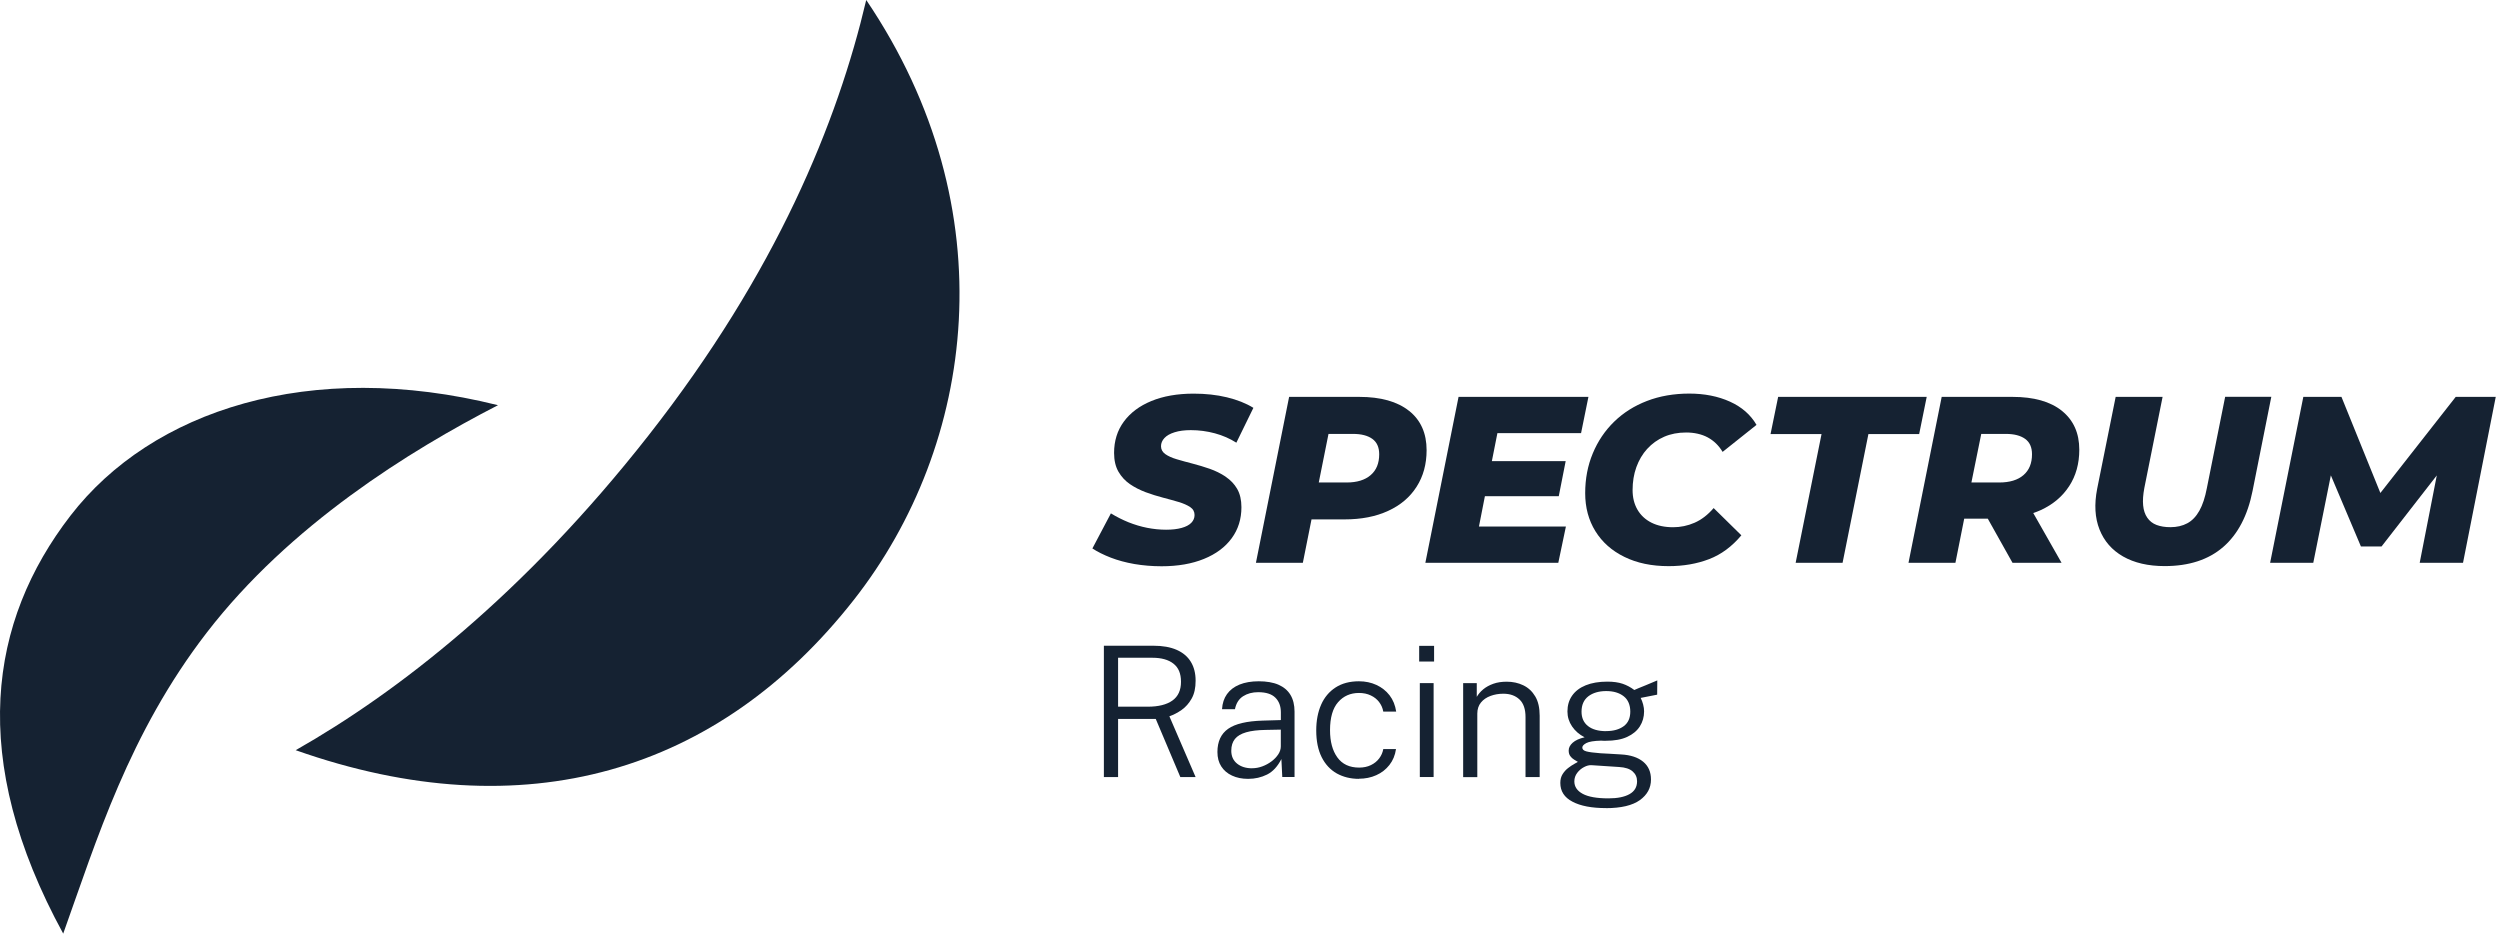 <?xml version="1.0" encoding="UTF-8"?> <svg xmlns="http://www.w3.org/2000/svg" width="482" height="180" viewBox="0 0 482 180" fill="none"><path d="M236.301 91.898C235.357 91.273 234.334 90.773 233.243 90.386C232.152 90.011 231.038 89.67 229.935 89.386C228.821 89.102 227.798 88.818 226.878 88.545C225.946 88.272 225.207 87.931 224.661 87.545C224.116 87.147 223.843 86.647 223.843 86.033C223.843 85.453 224.059 84.93 224.502 84.453C224.945 83.976 225.593 83.612 226.469 83.339C227.332 83.066 228.378 82.93 229.594 82.93C231.174 82.93 232.72 83.135 234.232 83.544C235.744 83.953 237.119 84.555 238.369 85.351L241.654 78.633C240.222 77.747 238.517 77.076 236.539 76.599C234.562 76.121 232.425 75.894 230.14 75.894C227.003 75.894 224.286 76.371 221.99 77.315C219.694 78.258 217.921 79.588 216.671 81.293C215.42 82.998 214.795 85.01 214.795 87.329C214.795 88.761 215.079 89.966 215.636 90.943C216.205 91.921 216.943 92.716 217.853 93.342C218.762 93.967 219.774 94.478 220.888 94.899C222.002 95.308 223.115 95.66 224.218 95.945C225.332 96.24 226.344 96.513 227.253 96.786C228.162 97.058 228.901 97.388 229.469 97.763C230.038 98.15 230.31 98.65 230.31 99.298C230.31 99.877 230.094 100.378 229.674 100.809C229.242 101.241 228.628 101.56 227.798 101.787C226.98 102.014 225.991 102.128 224.832 102.128C223.616 102.128 222.399 102.003 221.172 101.764C219.956 101.526 218.762 101.162 217.58 100.696C216.409 100.218 215.273 99.65 214.181 98.979L210.612 105.743C211.59 106.379 212.761 106.97 214.136 107.504C215.511 108.039 217.034 108.448 218.705 108.743C220.376 109.027 222.127 109.175 223.957 109.175C227.094 109.175 229.822 108.698 232.129 107.754C234.448 106.811 236.221 105.481 237.471 103.776C238.722 102.071 239.347 100.071 239.347 97.786C239.347 96.388 239.074 95.217 238.528 94.262C237.983 93.319 237.233 92.535 236.289 91.909L236.301 91.898Z" fill="#152232"></path><path d="M271.661 79.213C269.411 77.418 266.205 76.519 262.068 76.519H248.542L242.143 108.505H251.19L252.861 100.139H259.238C262.466 100.139 265.273 99.594 267.649 98.491C270.025 97.4 271.855 95.843 273.128 93.831C274.412 91.819 275.049 89.477 275.049 86.795C275.049 83.533 273.923 81.009 271.673 79.213H271.661ZM264.262 91.603C263.171 92.546 261.625 93.024 259.647 93.024H254.259L256.135 83.658H260.875C262.455 83.658 263.693 83.976 264.58 84.612C265.467 85.249 265.91 86.238 265.91 87.579C265.91 89.318 265.364 90.659 264.262 91.603Z" fill="#152232"></path><path d="M274.81 108.505H300.441L301.907 101.514H285.142L286.29 95.661H300.532L301.862 88.909H287.631L288.699 83.51H304.829L306.249 76.519H281.209L274.81 108.505Z" fill="#152232"></path><path d="M317.593 86.533C318.502 85.533 319.593 84.749 320.855 84.203C322.117 83.657 323.526 83.385 325.083 83.385C326.641 83.385 328.096 83.703 329.266 84.34C330.437 84.976 331.392 85.908 332.119 87.124L338.655 81.918C337.53 79.975 335.825 78.474 333.54 77.44C331.256 76.406 328.641 75.883 325.686 75.883C322.731 75.883 319.98 76.36 317.536 77.304C315.081 78.247 312.978 79.577 311.205 81.305C309.443 83.021 308.068 85.056 307.09 87.409C306.113 89.75 305.624 92.307 305.624 95.081C305.624 97.854 306.283 100.298 307.59 102.412C308.898 104.526 310.762 106.186 313.183 107.368C315.604 108.562 318.445 109.153 321.708 109.153C324.572 109.153 327.175 108.698 329.516 107.8C331.858 106.902 333.927 105.368 335.734 103.208L330.392 97.957C329.266 99.264 328.039 100.207 326.709 100.787C325.379 101.367 324.004 101.651 322.572 101.651C320.957 101.651 319.559 101.355 318.389 100.764C317.218 100.173 316.32 99.332 315.695 98.252C315.07 97.172 314.763 95.911 314.763 94.478C314.763 92.898 315.001 91.421 315.49 90.068C315.979 88.716 316.672 87.534 317.593 86.522V86.533Z" fill="#152232"></path><path d="M371.47 76.519H342.827L341.36 83.692H351.192L346.202 108.505H355.25L360.229 83.692H370.015L371.47 76.519Z" fill="#152232"></path><path d="M397.545 79.213C395.306 77.418 392.135 76.519 388.02 76.519H374.357L367.958 108.505H377.006L378.699 100.003H383.246L388.009 108.505H397.465L392.01 98.912C392.498 98.741 392.987 98.571 393.442 98.355C395.817 97.263 397.647 95.718 398.943 93.717C400.239 91.728 400.887 89.386 400.887 86.704C400.887 83.51 399.773 81.009 397.534 79.213H397.545ZM390.123 91.603C389.032 92.546 387.474 93.024 385.462 93.024H380.086L381.984 83.658H386.735C388.315 83.658 389.554 83.976 390.441 84.612C391.328 85.249 391.771 86.238 391.771 87.579C391.771 89.318 391.225 90.659 390.123 91.603Z" fill="#152232"></path><path d="M429.008 76.52L425.484 94.104C425.143 95.9 424.666 97.355 424.041 98.468C423.415 99.582 422.643 100.389 421.711 100.889C420.778 101.39 419.687 101.64 418.448 101.64C417.414 101.64 416.527 101.492 415.777 101.208C415.027 100.924 414.436 100.458 413.993 99.81C413.549 99.173 413.288 98.377 413.197 97.434C413.106 96.491 413.186 95.377 413.424 94.104L416.948 76.52H407.9L404.331 94.251C403.751 97.241 403.899 99.844 404.786 102.083C405.672 104.322 407.184 106.061 409.332 107.289C411.481 108.516 414.152 109.142 417.346 109.142C422.04 109.142 425.802 107.914 428.633 105.459C431.463 103.004 433.35 99.4 434.293 94.649L437.908 76.508H428.996L429.008 76.52Z" fill="#152232"></path><path d="M473.462 76.519L458.936 95.047L451.434 76.519H444.08L437.681 108.505H446.001L449.388 91.648L455.185 105.356H459.163L469.814 91.66L466.518 108.505H474.872L481.18 76.519H473.462Z" fill="#152232"></path><path d="M96.015 78.122C59.789 69.085 29.248 79.111 13.585 99.423C-2.078 119.735 -6.284 146.184 12.187 180C18.62 162.018 24.86 141.422 39.875 121.951C55.868 101.218 78.919 86.919 96.015 78.122Z" fill="#152232"></path><path d="M57.016 144.639C101.152 160.222 138.594 148.845 164.646 115.62C188.027 85.806 194.369 40.465 167.01 0C161.486 23.506 149.767 52.411 125.033 83.953C100.959 114.654 76.601 133.511 57.005 144.639H57.016Z" fill="#152232"></path><path d="M212.828 149.81V124.497H222.387C224.161 124.497 225.65 124.759 226.866 125.293C228.071 125.827 228.98 126.589 229.594 127.6C230.208 128.6 230.514 129.817 230.514 131.237C230.514 132.658 230.264 133.772 229.753 134.681C229.241 135.591 228.605 136.318 227.832 136.864C227.059 137.409 226.263 137.819 225.456 138.103L230.514 149.822H227.57L222.831 138.614H215.567V149.822H212.839L212.828 149.81ZM215.556 136.25H221.296C223.354 136.25 224.933 135.852 226.036 135.068C227.139 134.284 227.696 133.079 227.696 131.453C227.696 129.828 227.207 128.714 226.241 127.952C225.274 127.191 223.922 126.816 222.183 126.816H215.567V136.25H215.556Z" fill="#152232"></path><path d="M240.63 150.163C239.46 150.163 238.437 149.958 237.539 149.537C236.641 149.128 235.947 148.526 235.459 147.764C234.958 146.991 234.72 146.071 234.72 144.98C234.72 142.968 235.413 141.479 236.788 140.512C238.164 139.546 240.392 139.023 243.461 138.933L246.95 138.83V137.341C246.95 136.148 246.598 135.204 245.882 134.5C245.166 133.795 244.063 133.454 242.574 133.454C241.449 133.454 240.483 133.715 239.664 134.238C238.846 134.761 238.323 135.602 238.096 136.739H235.606C235.675 135.591 235.993 134.625 236.561 133.829C237.129 133.033 237.925 132.42 238.971 131.988C240.005 131.567 241.255 131.351 242.699 131.351C244.143 131.351 245.472 131.567 246.484 132.01C247.496 132.454 248.28 133.102 248.803 133.977C249.326 134.852 249.587 135.92 249.587 137.205V149.81H247.223L247.052 146.344C246.325 147.776 245.404 148.776 244.29 149.333C243.165 149.89 241.96 150.163 240.653 150.163H240.63ZM241.426 148.117C242.063 148.117 242.71 148.003 243.358 147.764C244.006 147.526 244.597 147.207 245.143 146.798C245.688 146.389 246.12 145.934 246.45 145.434C246.78 144.934 246.939 144.423 246.939 143.888V140.672L244.029 140.728C242.494 140.751 241.244 140.899 240.267 141.183C239.289 141.467 238.562 141.888 238.096 142.468C237.63 143.047 237.391 143.797 237.391 144.741C237.391 145.798 237.766 146.628 238.516 147.23C239.266 147.833 240.232 148.128 241.426 148.128V148.117Z" fill="#152232"></path><path d="M262.011 150.163C260.397 150.163 258.976 149.81 257.726 149.117C256.487 148.412 255.51 147.366 254.816 145.98C254.123 144.593 253.771 142.877 253.771 140.831C253.771 138.944 254.089 137.284 254.714 135.864C255.339 134.443 256.271 133.34 257.499 132.545C258.726 131.749 260.227 131.351 262 131.351C263.239 131.351 264.364 131.59 265.376 132.056C266.387 132.522 267.24 133.192 267.91 134.056C268.581 134.932 269.002 135.977 269.183 137.193H266.694C266.581 136.511 266.308 135.909 265.899 135.363C265.489 134.818 264.944 134.386 264.285 134.079C263.625 133.761 262.864 133.602 262.011 133.602C260.363 133.602 259.022 134.193 257.987 135.375C256.953 136.557 256.43 138.353 256.43 140.785C256.43 142.968 256.896 144.718 257.84 146.025C258.783 147.332 260.181 147.992 262.045 147.992C262.898 147.992 263.648 147.833 264.307 147.514C264.967 147.196 265.501 146.764 265.91 146.218C266.319 145.673 266.581 145.082 266.694 144.423H269.149C268.979 145.616 268.547 146.639 267.876 147.492C267.206 148.344 266.365 149.003 265.342 149.458C264.33 149.913 263.205 150.14 261.977 150.14L262.011 150.163Z" fill="#152232"></path><path d="M273.616 127.544V124.52H276.492V127.544H273.616ZM273.741 149.811V131.704H276.401V149.811H273.741Z" fill="#152232"></path><path d="M282.096 149.81V131.703H284.721V134.352C285.028 133.829 285.437 133.34 285.972 132.897C286.506 132.454 287.154 132.101 287.915 131.828C288.677 131.556 289.541 131.431 290.496 131.431C291.666 131.431 292.723 131.658 293.69 132.124C294.656 132.59 295.417 133.295 295.997 134.272C296.577 135.25 296.849 136.489 296.849 138.001V149.822H294.121V138.251C294.121 136.716 293.735 135.591 292.951 134.852C292.166 134.113 291.132 133.749 289.848 133.749C288.972 133.749 288.154 133.886 287.381 134.17C286.608 134.454 285.994 134.875 285.528 135.443C285.062 136.011 284.824 136.727 284.824 137.591V149.833H282.096V149.81Z" fill="#152232"></path><path d="M309.626 155.801C306.886 155.801 304.727 155.391 303.17 154.562C301.601 153.743 300.828 152.538 300.828 150.947C300.828 150.276 300.976 149.719 301.271 149.253C301.567 148.787 301.919 148.39 302.34 148.071C302.749 147.753 303.147 147.492 303.499 147.298C303.863 147.105 304.102 146.969 304.215 146.889C304.011 146.764 303.761 146.616 303.477 146.446C303.192 146.275 302.954 146.059 302.749 145.775C302.544 145.502 302.442 145.139 302.442 144.695C302.442 144.15 302.704 143.65 303.215 143.195C303.727 142.74 304.488 142.388 305.511 142.149C304.488 141.626 303.681 140.922 303.09 140.047C302.499 139.171 302.203 138.217 302.203 137.171C302.203 136 302.499 134.988 303.101 134.125C303.704 133.261 304.579 132.59 305.727 132.124C306.875 131.658 308.262 131.419 309.887 131.419C311.058 131.419 312.036 131.556 312.843 131.829C313.638 132.101 314.388 132.499 315.093 133.033C315.252 132.954 315.536 132.829 315.934 132.67C316.332 132.511 316.764 132.329 317.253 132.135C317.73 131.942 318.173 131.76 318.583 131.578C318.992 131.408 319.31 131.272 319.526 131.181L319.503 133.931L316.321 134.557C316.514 134.943 316.684 135.364 316.798 135.83C316.923 136.296 316.98 136.739 316.98 137.148C316.98 138.228 316.707 139.183 316.162 140.047C315.616 140.899 314.798 141.581 313.706 142.081C312.615 142.581 311.251 142.82 309.603 142.82C309.478 142.82 309.319 142.82 309.148 142.82C308.978 142.82 308.819 142.809 308.694 142.797C307.307 142.831 306.352 142.99 305.841 143.263C305.329 143.536 305.068 143.832 305.068 144.127C305.068 144.479 305.329 144.73 305.852 144.866C306.375 145.014 307.296 145.127 308.603 145.23C309.069 145.252 309.637 145.287 310.308 145.321C310.978 145.355 311.74 145.4 312.57 145.457C314.377 145.559 315.786 146.025 316.798 146.855C317.81 147.685 318.31 148.833 318.31 150.288C318.31 151.913 317.594 153.232 316.162 154.266C314.729 155.289 312.547 155.812 309.603 155.812L309.626 155.801ZM310.115 153.925C311.854 153.925 313.206 153.652 314.172 153.107C315.139 152.561 315.627 151.743 315.627 150.629C315.627 149.856 315.343 149.231 314.775 148.731C314.207 148.23 313.343 147.946 312.172 147.878L306.83 147.526C306.398 147.503 305.92 147.617 305.409 147.889C304.897 148.151 304.454 148.526 304.09 149.003C303.727 149.481 303.533 150.026 303.533 150.651C303.533 151.663 304.068 152.47 305.147 153.05C306.216 153.63 307.875 153.925 310.103 153.925H310.115ZM309.671 140.956C311.069 140.956 312.195 140.638 313.047 140.012C313.9 139.387 314.32 138.444 314.32 137.194C314.32 135.943 313.9 134.898 313.047 134.238C312.195 133.568 311.069 133.238 309.671 133.238C308.273 133.238 307.102 133.579 306.227 134.25C305.363 134.92 304.92 135.909 304.92 137.205C304.92 138.398 305.329 139.319 306.159 139.978C306.989 140.638 308.16 140.967 309.66 140.967L309.671 140.956Z" fill="#152232"></path></svg> 